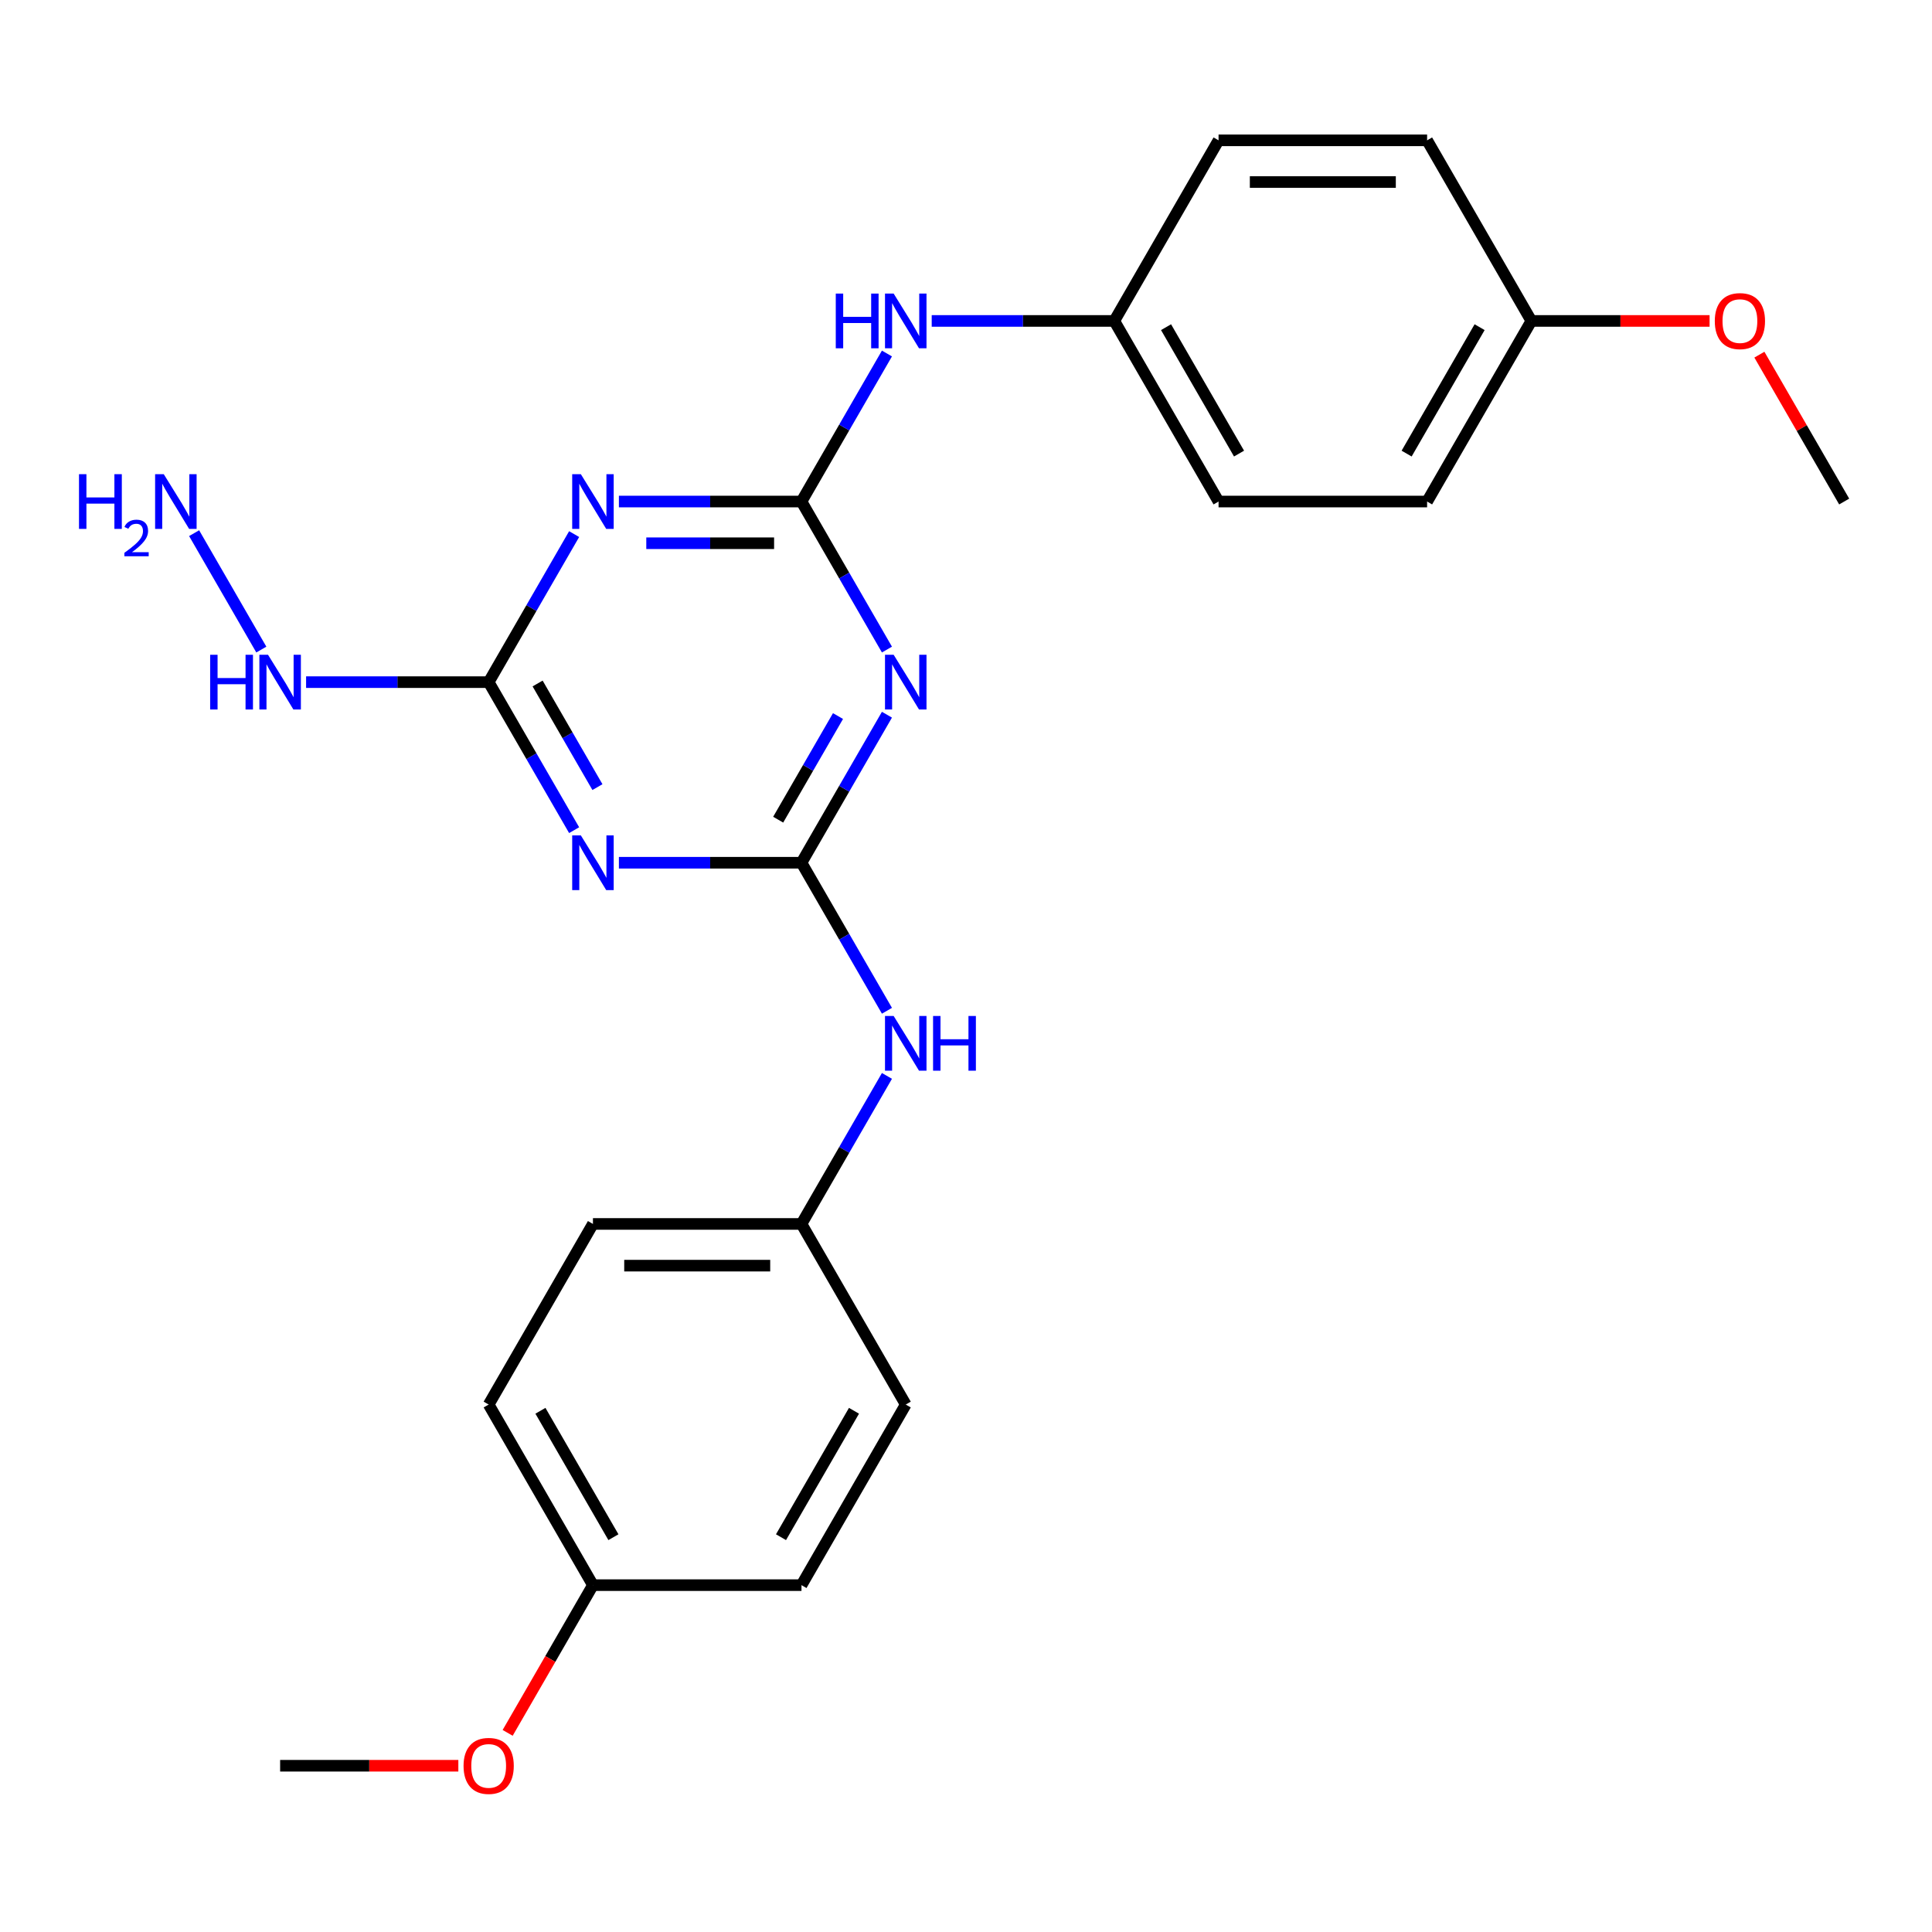 <?xml version='1.0' encoding='iso-8859-1'?>
<svg version='1.1' baseProfile='full'
              xmlns='http://www.w3.org/2000/svg'
                      xmlns:rdkit='http://www.rdkit.org/xml'
                      xmlns:xlink='http://www.w3.org/1999/xlink'
                  xml:space='preserve'
width='1000px' height='1000px' viewBox='0 0 1000 1000'>
<!-- END OF HEADER -->
<rect style='opacity:1.0;fill:#FFFFFF;stroke:none' width='1000' height='1000' x='0' y='0'> </rect>
<path class='bond-1' d='M 414.845,259.594 L 436.963,297.905' style='fill:none;fill-rule:evenodd;stroke:#000000;stroke-width:6px;stroke-linecap:butt;stroke-linejoin:miter;stroke-opacity:1' />
<path class='bond-1' d='M 436.963,297.905 L 459.082,336.215' style='fill:none;fill-rule:evenodd;stroke:#0000FF;stroke-width:6px;stroke-linecap:butt;stroke-linejoin:miter;stroke-opacity:1' />
<path class='bond-2' d='M 414.845,259.594 L 367.594,259.594' style='fill:none;fill-rule:evenodd;stroke:#000000;stroke-width:6px;stroke-linecap:butt;stroke-linejoin:miter;stroke-opacity:1' />
<path class='bond-2' d='M 367.594,259.594 L 320.343,259.594' style='fill:none;fill-rule:evenodd;stroke:#0000FF;stroke-width:6px;stroke-linecap:butt;stroke-linejoin:miter;stroke-opacity:1' />
<path class='bond-2' d='M 400.67,281.182 L 367.594,281.182' style='fill:none;fill-rule:evenodd;stroke:#000000;stroke-width:6px;stroke-linecap:butt;stroke-linejoin:miter;stroke-opacity:1' />
<path class='bond-2' d='M 367.594,281.182 L 334.518,281.182' style='fill:none;fill-rule:evenodd;stroke:#0000FF;stroke-width:6px;stroke-linecap:butt;stroke-linejoin:miter;stroke-opacity:1' />
<path class='bond-6' d='M 414.845,259.594 L 436.963,221.284' style='fill:none;fill-rule:evenodd;stroke:#000000;stroke-width:6px;stroke-linecap:butt;stroke-linejoin:miter;stroke-opacity:1' />
<path class='bond-6' d='M 436.963,221.284 L 459.082,182.974' style='fill:none;fill-rule:evenodd;stroke:#0000FF;stroke-width:6px;stroke-linecap:butt;stroke-linejoin:miter;stroke-opacity:1' />
<path class='bond-0' d='M 414.845,446.552 L 436.963,408.242' style='fill:none;fill-rule:evenodd;stroke:#000000;stroke-width:6px;stroke-linecap:butt;stroke-linejoin:miter;stroke-opacity:1' />
<path class='bond-0' d='M 436.963,408.242 L 459.082,369.932' style='fill:none;fill-rule:evenodd;stroke:#0000FF;stroke-width:6px;stroke-linecap:butt;stroke-linejoin:miter;stroke-opacity:1' />
<path class='bond-0' d='M 402.785,424.265 L 418.267,397.448' style='fill:none;fill-rule:evenodd;stroke:#000000;stroke-width:6px;stroke-linecap:butt;stroke-linejoin:miter;stroke-opacity:1' />
<path class='bond-0' d='M 418.267,397.448 L 433.75,370.631' style='fill:none;fill-rule:evenodd;stroke:#0000FF;stroke-width:6px;stroke-linecap:butt;stroke-linejoin:miter;stroke-opacity:1' />
<path class='bond-5' d='M 414.845,446.552 L 436.963,484.862' style='fill:none;fill-rule:evenodd;stroke:#000000;stroke-width:6px;stroke-linecap:butt;stroke-linejoin:miter;stroke-opacity:1' />
<path class='bond-5' d='M 436.963,484.862 L 459.082,523.173' style='fill:none;fill-rule:evenodd;stroke:#0000FF;stroke-width:6px;stroke-linecap:butt;stroke-linejoin:miter;stroke-opacity:1' />
<path class='bond-25' d='M 414.845,446.552 L 367.594,446.552' style='fill:none;fill-rule:evenodd;stroke:#000000;stroke-width:6px;stroke-linecap:butt;stroke-linejoin:miter;stroke-opacity:1' />
<path class='bond-25' d='M 367.594,446.552 L 320.343,446.552' style='fill:none;fill-rule:evenodd;stroke:#0000FF;stroke-width:6px;stroke-linecap:butt;stroke-linejoin:miter;stroke-opacity:1' />
<path class='bond-4' d='M 297.171,276.453 L 275.053,314.763' style='fill:none;fill-rule:evenodd;stroke:#0000FF;stroke-width:6px;stroke-linecap:butt;stroke-linejoin:miter;stroke-opacity:1' />
<path class='bond-4' d='M 275.053,314.763 L 252.935,353.073' style='fill:none;fill-rule:evenodd;stroke:#000000;stroke-width:6px;stroke-linecap:butt;stroke-linejoin:miter;stroke-opacity:1' />
<path class='bond-3' d='M 297.171,429.694 L 275.053,391.384' style='fill:none;fill-rule:evenodd;stroke:#0000FF;stroke-width:6px;stroke-linecap:butt;stroke-linejoin:miter;stroke-opacity:1' />
<path class='bond-3' d='M 275.053,391.384 L 252.935,353.073' style='fill:none;fill-rule:evenodd;stroke:#000000;stroke-width:6px;stroke-linecap:butt;stroke-linejoin:miter;stroke-opacity:1' />
<path class='bond-3' d='M 309.232,407.407 L 293.749,380.59' style='fill:none;fill-rule:evenodd;stroke:#0000FF;stroke-width:6px;stroke-linecap:butt;stroke-linejoin:miter;stroke-opacity:1' />
<path class='bond-3' d='M 293.749,380.59 L 278.266,353.772' style='fill:none;fill-rule:evenodd;stroke:#000000;stroke-width:6px;stroke-linecap:butt;stroke-linejoin:miter;stroke-opacity:1' />
<path class='bond-7' d='M 252.935,353.073 L 205.684,353.073' style='fill:none;fill-rule:evenodd;stroke:#000000;stroke-width:6px;stroke-linecap:butt;stroke-linejoin:miter;stroke-opacity:1' />
<path class='bond-7' d='M 205.684,353.073 L 158.433,353.073' style='fill:none;fill-rule:evenodd;stroke:#0000FF;stroke-width:6px;stroke-linecap:butt;stroke-linejoin:miter;stroke-opacity:1' />
<path class='bond-9' d='M 459.082,556.89 L 436.963,595.2' style='fill:none;fill-rule:evenodd;stroke:#0000FF;stroke-width:6px;stroke-linecap:butt;stroke-linejoin:miter;stroke-opacity:1' />
<path class='bond-9' d='M 436.963,595.2 L 414.845,633.51' style='fill:none;fill-rule:evenodd;stroke:#000000;stroke-width:6px;stroke-linecap:butt;stroke-linejoin:miter;stroke-opacity:1' />
<path class='bond-8' d='M 482.253,166.116 L 529.504,166.116' style='fill:none;fill-rule:evenodd;stroke:#0000FF;stroke-width:6px;stroke-linecap:butt;stroke-linejoin:miter;stroke-opacity:1' />
<path class='bond-8' d='M 529.504,166.116 L 576.755,166.116' style='fill:none;fill-rule:evenodd;stroke:#000000;stroke-width:6px;stroke-linecap:butt;stroke-linejoin:miter;stroke-opacity:1' />
<path class='bond-10' d='M 135.261,336.215 L 100.477,275.966' style='fill:none;fill-rule:evenodd;stroke:#0000FF;stroke-width:6px;stroke-linecap:butt;stroke-linejoin:miter;stroke-opacity:1' />
<path class='bond-13' d='M 576.755,166.116 L 630.725,72.637' style='fill:none;fill-rule:evenodd;stroke:#000000;stroke-width:6px;stroke-linecap:butt;stroke-linejoin:miter;stroke-opacity:1' />
<path class='bond-15' d='M 576.755,166.116 L 630.725,259.594' style='fill:none;fill-rule:evenodd;stroke:#000000;stroke-width:6px;stroke-linecap:butt;stroke-linejoin:miter;stroke-opacity:1' />
<path class='bond-15' d='M 603.546,169.343 L 641.325,234.779' style='fill:none;fill-rule:evenodd;stroke:#000000;stroke-width:6px;stroke-linecap:butt;stroke-linejoin:miter;stroke-opacity:1' />
<path class='bond-14' d='M 414.845,633.51 L 468.815,726.989' style='fill:none;fill-rule:evenodd;stroke:#000000;stroke-width:6px;stroke-linecap:butt;stroke-linejoin:miter;stroke-opacity:1' />
<path class='bond-16' d='M 414.845,633.51 L 306.905,633.51' style='fill:none;fill-rule:evenodd;stroke:#000000;stroke-width:6px;stroke-linecap:butt;stroke-linejoin:miter;stroke-opacity:1' />
<path class='bond-16' d='M 398.654,655.098 L 323.096,655.098' style='fill:none;fill-rule:evenodd;stroke:#000000;stroke-width:6px;stroke-linecap:butt;stroke-linejoin:miter;stroke-opacity:1' />
<path class='bond-11' d='M 306.905,820.468 L 252.935,726.989' style='fill:none;fill-rule:evenodd;stroke:#000000;stroke-width:6px;stroke-linecap:butt;stroke-linejoin:miter;stroke-opacity:1' />
<path class='bond-11' d='M 317.505,795.652 L 279.726,730.217' style='fill:none;fill-rule:evenodd;stroke:#000000;stroke-width:6px;stroke-linecap:butt;stroke-linejoin:miter;stroke-opacity:1' />
<path class='bond-21' d='M 306.905,820.468 L 284.832,858.698' style='fill:none;fill-rule:evenodd;stroke:#000000;stroke-width:6px;stroke-linecap:butt;stroke-linejoin:miter;stroke-opacity:1' />
<path class='bond-21' d='M 284.832,858.698 L 262.76,896.928' style='fill:none;fill-rule:evenodd;stroke:#FF0000;stroke-width:6px;stroke-linecap:butt;stroke-linejoin:miter;stroke-opacity:1' />
<path class='bond-27' d='M 306.905,820.468 L 414.845,820.468' style='fill:none;fill-rule:evenodd;stroke:#000000;stroke-width:6px;stroke-linecap:butt;stroke-linejoin:miter;stroke-opacity:1' />
<path class='bond-12' d='M 792.635,166.116 L 738.665,259.594' style='fill:none;fill-rule:evenodd;stroke:#000000;stroke-width:6px;stroke-linecap:butt;stroke-linejoin:miter;stroke-opacity:1' />
<path class='bond-12' d='M 765.844,169.343 L 728.065,234.779' style='fill:none;fill-rule:evenodd;stroke:#000000;stroke-width:6px;stroke-linecap:butt;stroke-linejoin:miter;stroke-opacity:1' />
<path class='bond-22' d='M 792.635,166.116 L 838.756,166.116' style='fill:none;fill-rule:evenodd;stroke:#000000;stroke-width:6px;stroke-linecap:butt;stroke-linejoin:miter;stroke-opacity:1' />
<path class='bond-22' d='M 838.756,166.116 L 884.877,166.116' style='fill:none;fill-rule:evenodd;stroke:#FF0000;stroke-width:6px;stroke-linecap:butt;stroke-linejoin:miter;stroke-opacity:1' />
<path class='bond-26' d='M 792.635,166.116 L 738.665,72.637' style='fill:none;fill-rule:evenodd;stroke:#000000;stroke-width:6px;stroke-linecap:butt;stroke-linejoin:miter;stroke-opacity:1' />
<path class='bond-17' d='M 630.725,72.637 L 738.665,72.637' style='fill:none;fill-rule:evenodd;stroke:#000000;stroke-width:6px;stroke-linecap:butt;stroke-linejoin:miter;stroke-opacity:1' />
<path class='bond-17' d='M 646.916,94.225 L 722.474,94.225' style='fill:none;fill-rule:evenodd;stroke:#000000;stroke-width:6px;stroke-linecap:butt;stroke-linejoin:miter;stroke-opacity:1' />
<path class='bond-19' d='M 468.815,726.989 L 414.845,820.468' style='fill:none;fill-rule:evenodd;stroke:#000000;stroke-width:6px;stroke-linecap:butt;stroke-linejoin:miter;stroke-opacity:1' />
<path class='bond-19' d='M 442.024,730.217 L 404.245,795.652' style='fill:none;fill-rule:evenodd;stroke:#000000;stroke-width:6px;stroke-linecap:butt;stroke-linejoin:miter;stroke-opacity:1' />
<path class='bond-20' d='M 630.725,259.594 L 738.665,259.594' style='fill:none;fill-rule:evenodd;stroke:#000000;stroke-width:6px;stroke-linecap:butt;stroke-linejoin:miter;stroke-opacity:1' />
<path class='bond-18' d='M 306.905,633.51 L 252.935,726.989' style='fill:none;fill-rule:evenodd;stroke:#000000;stroke-width:6px;stroke-linecap:butt;stroke-linejoin:miter;stroke-opacity:1' />
<path class='bond-23' d='M 237.236,913.947 L 191.115,913.947' style='fill:none;fill-rule:evenodd;stroke:#FF0000;stroke-width:6px;stroke-linecap:butt;stroke-linejoin:miter;stroke-opacity:1' />
<path class='bond-23' d='M 191.115,913.947 L 144.994,913.947' style='fill:none;fill-rule:evenodd;stroke:#000000;stroke-width:6px;stroke-linecap:butt;stroke-linejoin:miter;stroke-opacity:1' />
<path class='bond-24' d='M 910.655,183.574 L 932.6,221.584' style='fill:none;fill-rule:evenodd;stroke:#FF0000;stroke-width:6px;stroke-linecap:butt;stroke-linejoin:miter;stroke-opacity:1' />
<path class='bond-24' d='M 932.6,221.584 L 954.545,259.594' style='fill:none;fill-rule:evenodd;stroke:#000000;stroke-width:6px;stroke-linecap:butt;stroke-linejoin:miter;stroke-opacity:1' />
<path  class='atom-2' d='M 462.555 338.913
L 471.835 353.913
Q 472.755 355.393, 474.235 358.073
Q 475.715 360.753, 475.795 360.913
L 475.795 338.913
L 479.555 338.913
L 479.555 367.233
L 475.675 367.233
L 465.715 350.833
Q 464.555 348.913, 463.315 346.713
Q 462.115 344.513, 461.755 343.833
L 461.755 367.233
L 458.075 367.233
L 458.075 338.913
L 462.555 338.913
' fill='#0000FF'/>
<path  class='atom-3' d='M 300.645 245.434
L 309.925 260.434
Q 310.845 261.914, 312.325 264.594
Q 313.805 267.274, 313.885 267.434
L 313.885 245.434
L 317.645 245.434
L 317.645 273.754
L 313.765 273.754
L 303.805 257.354
Q 302.645 255.434, 301.405 253.234
Q 300.205 251.034, 299.845 250.354
L 299.845 273.754
L 296.165 273.754
L 296.165 245.434
L 300.645 245.434
' fill='#0000FF'/>
<path  class='atom-4' d='M 300.645 432.392
L 309.925 447.392
Q 310.845 448.872, 312.325 451.552
Q 313.805 454.232, 313.885 454.392
L 313.885 432.392
L 317.645 432.392
L 317.645 460.712
L 313.765 460.712
L 303.805 444.312
Q 302.645 442.392, 301.405 440.192
Q 300.205 437.992, 299.845 437.312
L 299.845 460.712
L 296.165 460.712
L 296.165 432.392
L 300.645 432.392
' fill='#0000FF'/>
<path  class='atom-6' d='M 462.555 525.871
L 471.835 540.871
Q 472.755 542.351, 474.235 545.031
Q 475.715 547.711, 475.795 547.871
L 475.795 525.871
L 479.555 525.871
L 479.555 554.191
L 475.675 554.191
L 465.715 537.791
Q 464.555 535.871, 463.315 533.671
Q 462.115 531.471, 461.755 530.791
L 461.755 554.191
L 458.075 554.191
L 458.075 525.871
L 462.555 525.871
' fill='#0000FF'/>
<path  class='atom-6' d='M 482.955 525.871
L 486.795 525.871
L 486.795 537.911
L 501.275 537.911
L 501.275 525.871
L 505.115 525.871
L 505.115 554.191
L 501.275 554.191
L 501.275 541.111
L 486.795 541.111
L 486.795 554.191
L 482.955 554.191
L 482.955 525.871
' fill='#0000FF'/>
<path  class='atom-7' d='M 432.595 151.956
L 436.435 151.956
L 436.435 163.996
L 450.915 163.996
L 450.915 151.956
L 454.755 151.956
L 454.755 180.276
L 450.915 180.276
L 450.915 167.196
L 436.435 167.196
L 436.435 180.276
L 432.595 180.276
L 432.595 151.956
' fill='#0000FF'/>
<path  class='atom-7' d='M 462.555 151.956
L 471.835 166.956
Q 472.755 168.436, 474.235 171.116
Q 475.715 173.796, 475.795 173.956
L 475.795 151.956
L 479.555 151.956
L 479.555 180.276
L 475.675 180.276
L 465.715 163.876
Q 464.555 161.956, 463.315 159.756
Q 462.115 157.556, 461.755 156.876
L 461.755 180.276
L 458.075 180.276
L 458.075 151.956
L 462.555 151.956
' fill='#0000FF'/>
<path  class='atom-8' d='M 108.774 338.913
L 112.614 338.913
L 112.614 350.953
L 127.094 350.953
L 127.094 338.913
L 130.934 338.913
L 130.934 367.233
L 127.094 367.233
L 127.094 354.153
L 112.614 354.153
L 112.614 367.233
L 108.774 367.233
L 108.774 338.913
' fill='#0000FF'/>
<path  class='atom-8' d='M 138.734 338.913
L 148.014 353.913
Q 148.934 355.393, 150.414 358.073
Q 151.894 360.753, 151.974 360.913
L 151.974 338.913
L 155.734 338.913
L 155.734 367.233
L 151.854 367.233
L 141.894 350.833
Q 140.734 348.913, 139.494 346.713
Q 138.294 344.513, 137.934 343.833
L 137.934 367.233
L 134.254 367.233
L 134.254 338.913
L 138.734 338.913
' fill='#0000FF'/>
<path  class='atom-11' d='M 40.892 245.434
L 44.732 245.434
L 44.732 257.474
L 59.212 257.474
L 59.212 245.434
L 63.052 245.434
L 63.052 273.754
L 59.212 273.754
L 59.212 260.674
L 44.732 260.674
L 44.732 273.754
L 40.892 273.754
L 40.892 245.434
' fill='#0000FF'/>
<path  class='atom-11' d='M 64.424 272.761
Q 65.111 270.992, 66.748 270.015
Q 68.384 269.012, 70.655 269.012
Q 73.48 269.012, 75.064 270.543
Q 76.648 272.074, 76.648 274.794
Q 76.648 277.566, 74.588 280.153
Q 72.556 282.74, 68.332 285.802
L 76.964 285.802
L 76.964 287.914
L 64.372 287.914
L 64.372 286.146
Q 67.856 283.664, 69.916 281.816
Q 72.001 279.968, 73.004 278.305
Q 74.008 276.642, 74.008 274.926
Q 74.008 273.13, 73.11 272.127
Q 72.212 271.124, 70.655 271.124
Q 69.15 271.124, 68.147 271.731
Q 67.144 272.338, 66.431 273.685
L 64.424 272.761
' fill='#0000FF'/>
<path  class='atom-11' d='M 84.764 245.434
L 94.044 260.434
Q 94.964 261.914, 96.444 264.594
Q 97.924 267.274, 98.004 267.434
L 98.004 245.434
L 101.764 245.434
L 101.764 273.754
L 97.884 273.754
L 87.924 257.354
Q 86.764 255.434, 85.524 253.234
Q 84.324 251.034, 83.964 250.354
L 83.964 273.754
L 80.284 273.754
L 80.284 245.434
L 84.764 245.434
' fill='#0000FF'/>
<path  class='atom-22' d='M 239.935 914.027
Q 239.935 907.227, 243.295 903.427
Q 246.655 899.627, 252.935 899.627
Q 259.215 899.627, 262.575 903.427
Q 265.935 907.227, 265.935 914.027
Q 265.935 920.907, 262.535 924.827
Q 259.135 928.707, 252.935 928.707
Q 246.695 928.707, 243.295 924.827
Q 239.935 920.947, 239.935 914.027
M 252.935 925.507
Q 257.255 925.507, 259.575 922.627
Q 261.935 919.707, 261.935 914.027
Q 261.935 908.467, 259.575 905.667
Q 257.255 902.827, 252.935 902.827
Q 248.615 902.827, 246.255 905.627
Q 243.935 908.427, 243.935 914.027
Q 243.935 919.747, 246.255 922.627
Q 248.615 925.507, 252.935 925.507
' fill='#FF0000'/>
<path  class='atom-23' d='M 887.575 166.196
Q 887.575 159.396, 890.935 155.596
Q 894.295 151.796, 900.575 151.796
Q 906.855 151.796, 910.215 155.596
Q 913.575 159.396, 913.575 166.196
Q 913.575 173.076, 910.175 176.996
Q 906.775 180.876, 900.575 180.876
Q 894.335 180.876, 890.935 176.996
Q 887.575 173.116, 887.575 166.196
M 900.575 177.676
Q 904.895 177.676, 907.215 174.796
Q 909.575 171.876, 909.575 166.196
Q 909.575 160.636, 907.215 157.836
Q 904.895 154.996, 900.575 154.996
Q 896.255 154.996, 893.895 157.796
Q 891.575 160.596, 891.575 166.196
Q 891.575 171.916, 893.895 174.796
Q 896.255 177.676, 900.575 177.676
' fill='#FF0000'/>
</svg>
